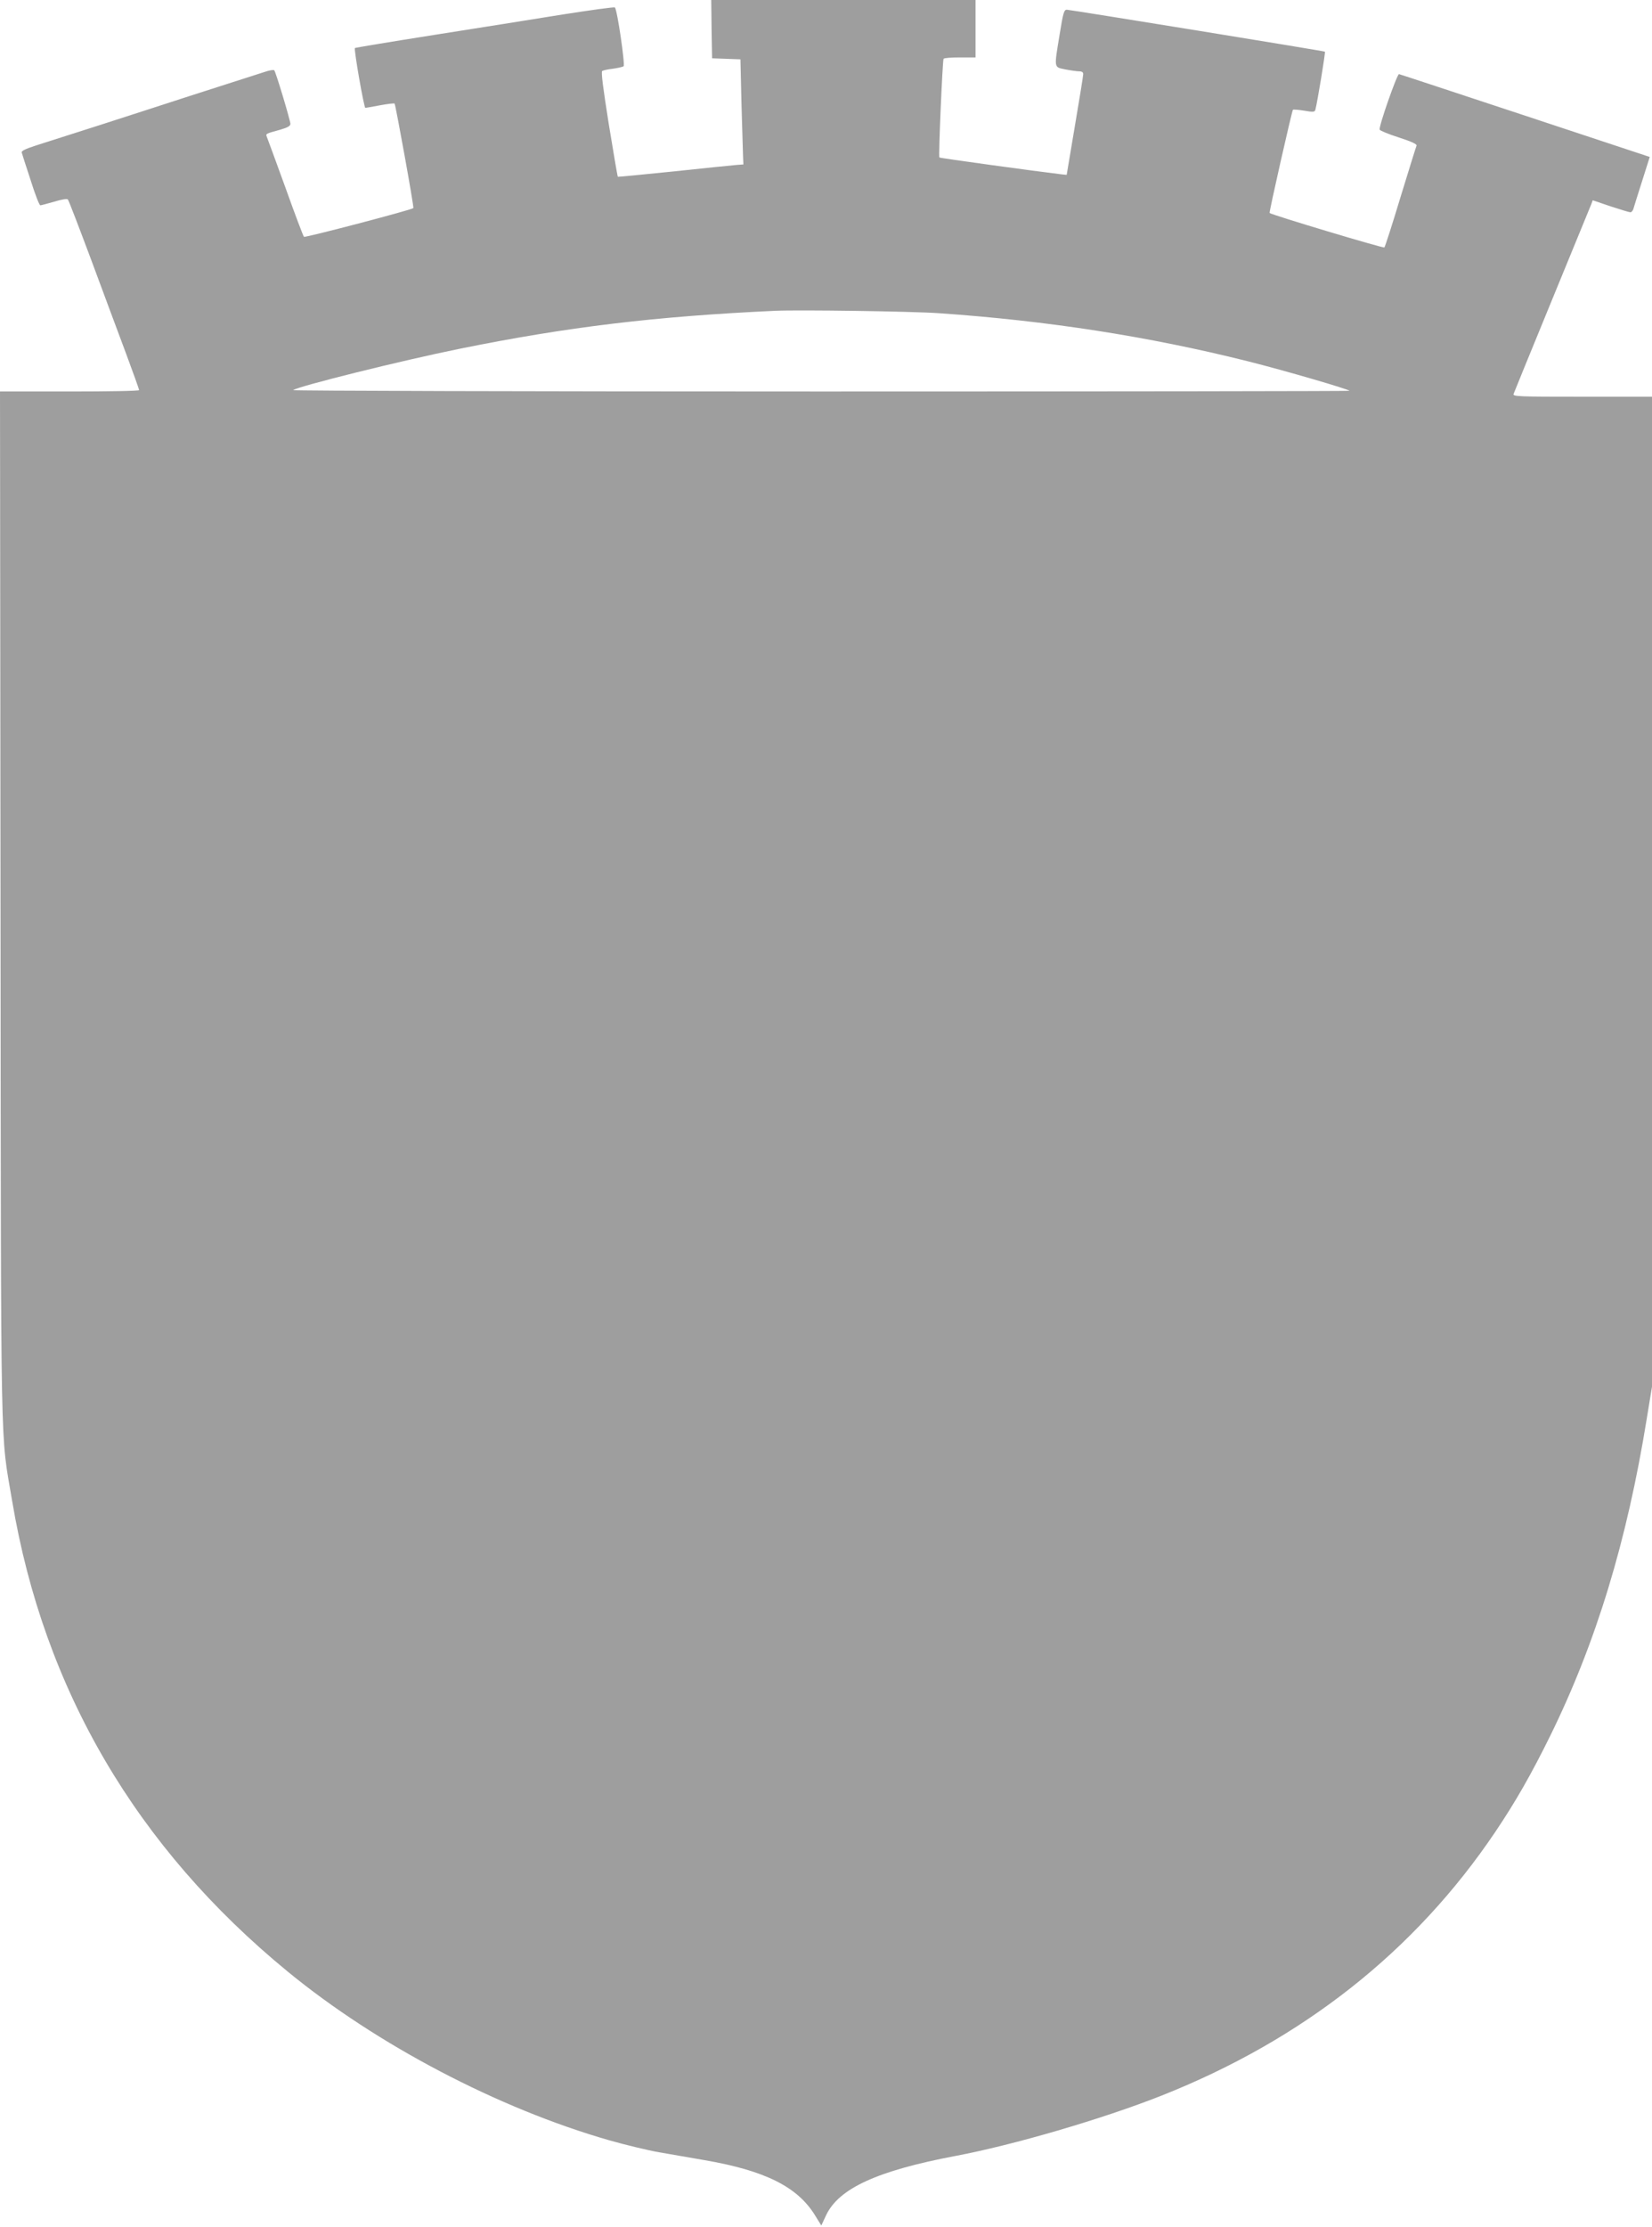 <?xml version="1.0" standalone="no"?>
<!DOCTYPE svg PUBLIC "-//W3C//DTD SVG 20010904//EN"
 "http://www.w3.org/TR/2001/REC-SVG-20010904/DTD/svg10.dtd">
<svg version="1.0" xmlns="http://www.w3.org/2000/svg"
 width="950pt" height="1280pt" viewBox="0 0 950 1280"
 preserveAspectRatio="xMidYMid meet">
<g transform="translate(0,1280) scale(0.1,-0.1)"
fill="#9e9e9e" stroke="none">
<path d="M4092 12633 l3 -168 81 -3 82 -3 6 -257 c4 -141 8 -277 9 -302 l2
-45 -40 -3 c-22 -2 -184 -18 -360 -37 -176 -18 -321 -32 -322 -31 -2 1 -25
137 -52 302 -33 207 -45 301 -38 306 6 4 34 10 62 13 27 4 55 10 61 14 10 6
-36 324 -50 338 -3 4 -138 -15 -299 -40 -160 -26 -494 -79 -742 -118 -247 -39
-452 -73 -454 -75 -7 -6 52 -344 60 -344 4 0 42 7 85 15 43 8 80 12 83 10 6
-7 113 -597 108 -601 -9 -10 -623 -171 -629 -165 -4 3 -52 130 -106 281 -55
151 -103 283 -107 292 -8 20 -9 19 78 43 41 12 57 21 57 33 -1 22 -84 299 -93
308 -3 4 -28 0 -54 -9 -319 -102 -623 -200 -643 -207 -29 -10 -542 -175 -673
-216 -62 -20 -86 -32 -82 -41 2 -8 25 -79 51 -158 25 -80 50 -145 56 -145 5 0
41 10 80 21 39 12 73 18 78 13 5 -5 65 -162 135 -349 69 -187 160 -430 201
-540 41 -110 74 -203 74 -207 0 -5 -180 -8 -400 -8 l-400 0 3 -2957 c3 -3274
-2 -3009 67 -3420 182 -1083 714 -1990 1585 -2704 512 -420 1210 -786 1848
-969 95 -27 224 -58 287 -69 63 -11 180 -31 260 -45 349 -60 535 -153 636
-316 l37 -60 27 58 c73 156 296 257 745 342 330 62 844 212 1183 346 814 322
1458 830 1920 1515 118 175 208 333 317 554 263 535 441 1117 555 1823 l30
183 0 2844 0 2845 -401 0 c-365 0 -401 1 -395 16 3 9 103 253 222 543 119 289
220 536 225 548 l8 22 103 -35 c56 -18 107 -34 114 -34 6 0 15 10 18 23 3 12
26 83 50 159 l43 136 -716 237 c-394 130 -720 238 -726 239 -11 1 -118 -303
-111 -319 2 -6 51 -26 110 -45 71 -23 105 -38 102 -47 -3 -6 -44 -139 -92
-295 -47 -156 -89 -286 -93 -290 -5 -6 -648 187 -660 198 -4 4 128 586 134
593 3 3 32 0 65 -5 51 -9 61 -8 64 5 11 39 59 331 55 334 -4 4 -1447 238
-1483 241 -17 1 -22 -15 -42 -139 -33 -201 -35 -190 33 -204 31 -6 67 -11 80
-11 15 0 23 -6 22 -17 0 -10 -22 -144 -48 -298 l-47 -280 -29 3 c-143 17 -699
93 -703 97 -6 6 18 556 24 567 3 5 45 8 95 8 l89 0 0 165 0 165 -760 0 -760 0
2 -167z m1308 -1633 c622 -43 1204 -133 1775 -276 215 -54 585 -162 585 -170
0 -2 -1369 -4 -3042 -4 -1673 0 -3038 4 -3032 8 24 21 623 170 959 238 617
125 1122 186 1815 218 136 6 782 -3 940 -14z"/>
</g>
</svg>
